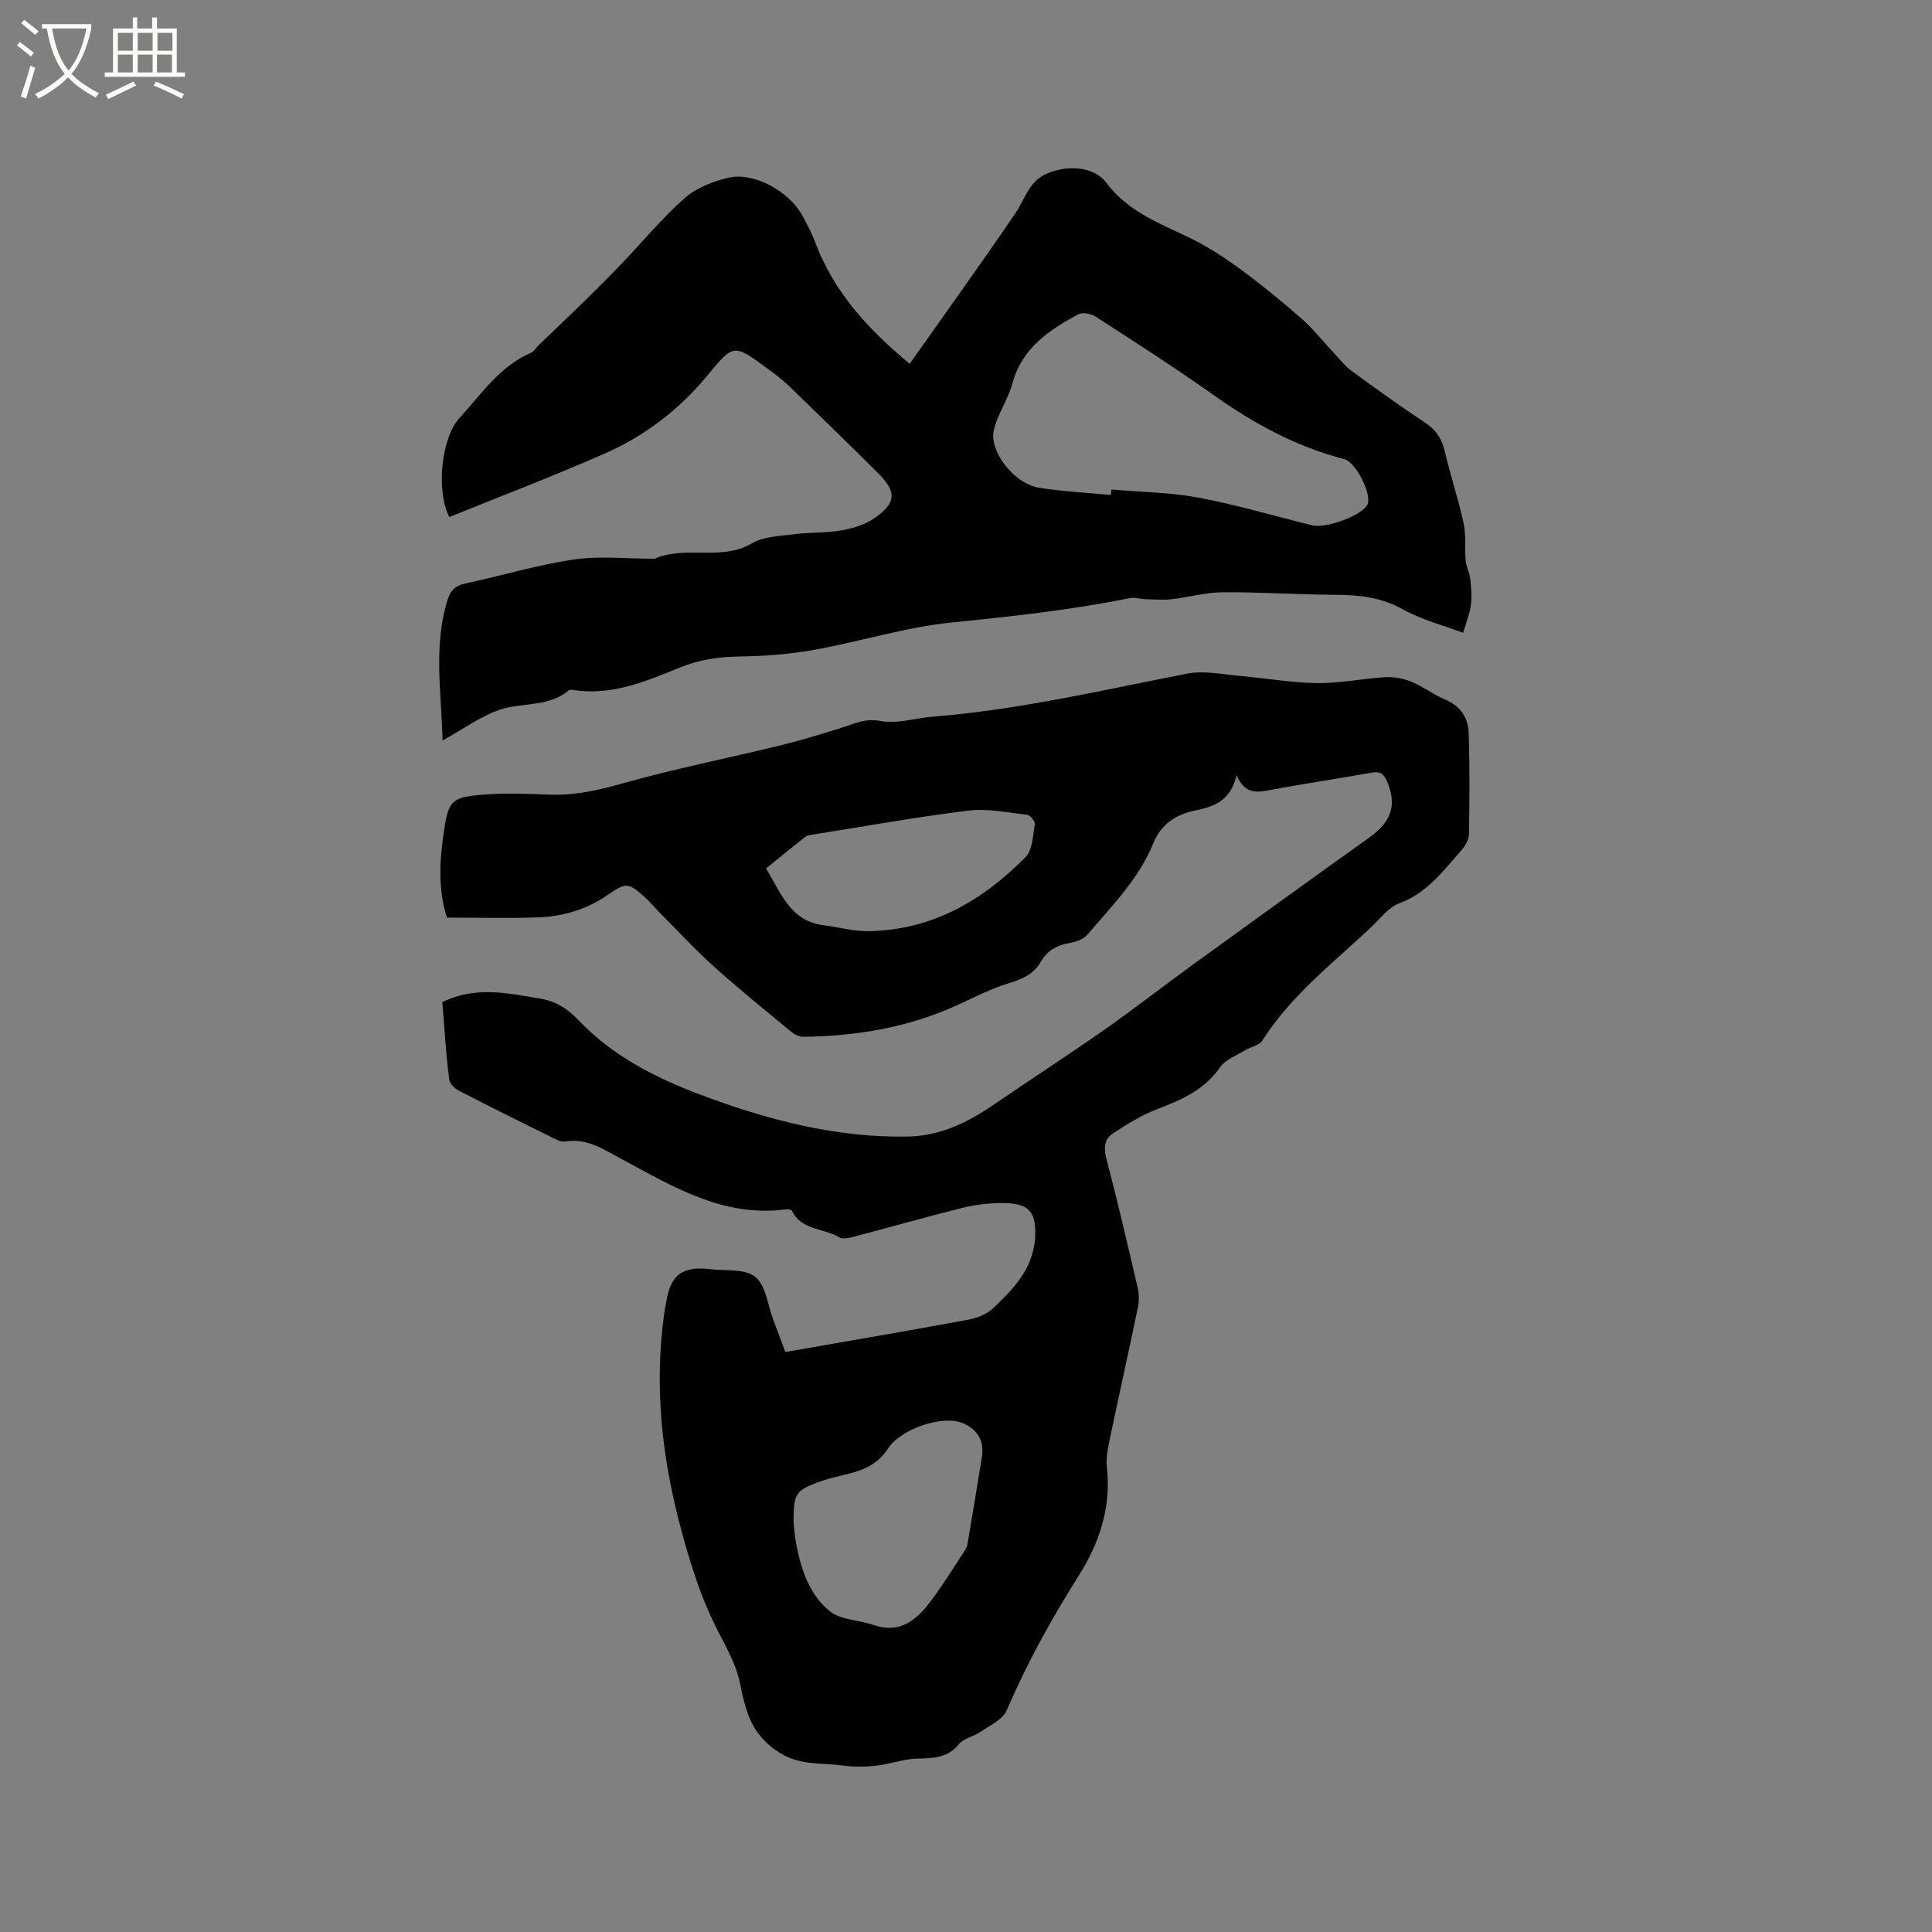 <svg enable-background="new 0 0 400 400" viewBox="0 0 400 400" xmlns="http://www.w3.org/2000/svg"><rect x="0" y="0" width="400" height="400" fill="#808080" stroke="none"/><path d="m6.4 11.7c-1-.8-1.9-1.6-2.9-2.3l.6-.7c.9.7 1.9 1.4 2.9 2.2zm-2.1 8.3c.7-2.1 1.4-4.2 2-6.4.2.1.6.3 1 .4-.7 2.3-1.3 4.4-1.9 6.4zm3-12.8c-1.1-.9-2.1-1.7-2.9-2.4l.6-.7c1 .8 2 1.5 3 2.4zm1.4-1.3v-.9h10.2v.9c-.9 4.2-2.3 7.3-4.1 9.4 1.3 1.4 3.2 2.7 5.7 4-.2.2-.4.5-.7.9-2.5-1.4-4.4-2.7-5.7-4.2-1.4 1.5-3.5 3-6.1 4.4 0 0 0 0-.1-.1-.3-.4-.5-.7-.7-.8 2.7-1.3 4.7-2.8 6.2-4.2-1.8-2.2-3-5.3-3.7-9.4zm9.2 0h-7.1c.6 3.8 1.7 6.7 3.4 8.7 1.7-2 2.9-4.8 3.7-8.7z" fill="#fbfcfa"/><path d="m31.6 3.6h.9v2.3h4.1v9.1h1.7v.9h-16.6v-.9h1.7v-9.1h4.1v-2.3h.9v2.3h3.1v-2.3zm-4 13.3.6.8c-1.9.9-3.8 1.9-5.8 2.8-.2-.3-.3-.6-.5-.9 2-.9 3.9-1.8 5.7-2.7zm-3.2-10.1v3.7h3.1v-3.7zm0 4.5v3.7h3.1v-3.7zm4.1-4.5v3.7h3.1v-3.7zm0 4.5v3.7h3.1v-3.7zm9.1 9.1c-2.1-1.1-4.1-2-5.8-2.7l.5-.8c2.2.9 4.1 1.8 5.8 2.6zm-1.9-13.6h-3.1v3.7h3.1zm-3.2 4.5v3.7h3.1v-3.7z" fill="#fbfcfa"/><path d="m91.58 207.49c6.82-3.39 13.51-1.87 20.19-.75 3.22.54 5.68 2.02 8.03 4.5 6.91 7.29 15.7 11.81 24.99 15.32 13.85 5.23 28.01 8.99 43.01 8.76 6.89-.1 12.62-2.95 18.11-6.72 7.49-5.14 15.13-10.07 22.57-15.28 6.24-4.37 12.25-9.08 18.42-13.55 12.18-8.83 24.37-17.63 36.61-26.37 4.64-3.31 5.76-6.81 3.6-11.74-.67-1.53-1.45-1.99-3.13-1.69-6.98 1.26-14.01 2.27-20.98 3.59-2.79.53-5.27.93-6.98-3.07-1.25 5.35-4.67 6.53-8.8 7.37-3.65.74-6.85 2.78-8.39 6.61-2.99 7.44-8.59 13.04-13.66 19-.79.93-2.28 1.53-3.54 1.73-2.69.43-4.77 1.54-6.14 3.92-1.47 2.54-3.78 3.59-6.58 4.43-3.72 1.11-7.22 2.96-10.78 4.58-10.11 4.6-20.8 6.39-31.81 6.53-.83.01-1.82-.47-2.49-1.03-5.39-4.46-10.84-8.85-16.03-13.53-4-3.6-7.65-7.57-11.45-11.39-.97-.98-1.84-2.07-2.86-2.98-3.46-3.07-3.91-3.04-7.69-.43-4.3 2.97-9.18 4.44-14.32 4.63-6.24.23-12.49.05-18.95.05-1.92-6.07-1.48-12.06-.6-18 .92-6.2 1.59-6.92 7.99-7.45 4.62-.38 9.3-.18 13.94-.01 5.26.19 10.18-.95 15.24-2.38 10.68-3.01 21.6-5.16 32.39-7.8 4.39-1.07 8.73-2.39 13.04-3.76 2.52-.8 4.64-1.9 7.72-1.31 3.48.67 7.32-.62 11.01-.91 17.8-1.41 35.12-5.52 52.59-8.9 3.52-.68 7.36.19 11.04.5 5.28.45 10.54 1.41 15.82 1.47 4.73.05 9.46-.96 14.21-1.23 1.77-.1 3.7.29 5.35.97 2.43 1.01 4.58 2.7 7.01 3.71 3.16 1.32 4.68 3.78 4.79 6.86.24 6.96.18 13.94.06 20.91-.02 1.14-.74 2.46-1.53 3.35-3.76 4.24-7.09 8.87-12.85 11-2.32.86-4.08 3.29-6.01 5.1-7.86 7.38-16.48 14.03-22.38 23.33-.67 1.05-2.49 1.33-3.71 2.08-1.74 1.07-3.95 1.87-5.03 3.43-3.24 4.66-7.89 6.75-12.93 8.65-3.28 1.23-6.34 3.17-9.3 5.1-1.69 1.1-1.93 2.88-1.36 5.05 2.32 8.91 4.42 17.88 6.51 26.85.3 1.28.33 2.72.07 4-1.94 9.33-4.02 18.63-5.97 27.96-.36 1.74-.67 3.6-.47 5.34.91 8.2-1.55 15.53-5.81 22.29-5.66 8.97-10.76 18.2-14.95 27.96-.83 1.93-3.53 3.12-5.49 4.47-1.38.96-3.39 1.27-4.37 2.48-2.42 2.99-5.48 2.92-8.82 3.02-2.77.09-5.5 1.14-8.28 1.45-2.27.25-4.62.29-6.88-.02-4.33-.59-8.8 0-12.92-2.51-3.41-2.07-5.61-4.76-6.86-8.37-.62-1.8-1.11-3.66-1.44-5.52-.85-4.78-3.41-8.75-5.49-13.02-2.89-5.92-4.89-12.35-6.64-18.73-4.08-14.83-5.85-29.93-3.72-45.31.13-.94.33-1.88.49-2.82.89-5.23 3.23-7.02 8.55-6.55.11.01.21.03.32.04 3.23.43 7.28-.16 9.48 1.58 2.21 1.75 2.59 5.82 3.75 8.89.93 2.44 1.83 4.9 2.5 6.7 12.94-2.26 25.47-4.39 37.97-6.71 1.83-.34 3.86-1.19 5.17-2.45 3.73-3.58 7.44-7.3 8.35-12.78.05-.31.15-.62.18-.94.52-6.22-1.12-8.11-7.33-7.96-2.62.06-5.3.39-7.84 1.03-7.59 1.91-15.12 4.06-22.7 6.04-.86.23-2.03.39-2.7-.01-3.2-1.91-7.78-1.38-9.75-5.5-.12-.26-1-.28-1.51-.22-12.78 1.58-23.12-4.75-33.64-10.4-3.73-2-7.2-4.43-11.8-3.69-.91.15-2.02-.49-2.94-.95-6.36-3.14-12.72-6.29-19.01-9.55-.88-.45-1.94-1.49-2.04-2.35-.65-5.21-.98-10.5-1.42-15.99zm72.71 107.61c.11.98.21 2.79.55 4.55 1.01 5.3 2.76 10.54 6.96 13.93 2.3 1.86 6.08 1.82 9.11 2.87 5.35 1.85 8.78-.99 11.65-4.76 2.56-3.36 4.77-7 7.11-10.53.28-.43.55-.93.63-1.42 1.02-6.03 2.03-12.05 2.99-18.09.53-3.34-.91-5.77-4.07-7.05-4.04-1.63-12.68 1.14-15.42 5.36-1.91 2.94-4.56 4.24-7.7 5.06-2.25.58-4.55 1.05-6.72 1.85-4.69 1.75-5.08 2.45-5.09 8.23zm-5.69-135.3c3.11 5.11 5.04 10.95 11.98 11.77 3.03.36 6.05 1.25 9.07 1.22 13.16-.15 23.72-6.25 32.67-15.32 1.47-1.49 1.52-4.48 1.93-6.83.1-.57-.95-1.87-1.58-1.94-4.05-.47-8.22-1.36-12.19-.87-10.89 1.34-21.7 3.29-32.54 5.02-.4.06-.87.14-1.17.37-2.71 2.15-5.39 4.34-8.17 6.58z"/><path d="m91.62 153.33c-.19-9.71-1.94-19.4 1-29.01.64-2.09 1.64-3.07 3.78-3.53 7.45-1.59 14.8-3.83 22.32-4.94 5.38-.79 10.97-.17 16.46-.17.11 0 .23.06.31.02 6.42-2.88 13.79.57 20.22-3.22 2.39-1.41 5.65-1.48 8.56-1.86 3.25-.42 6.59-.25 9.81-.79 2.34-.39 4.83-1.12 6.76-2.42 4.77-3.21 4.9-5.53.92-9.5-6.09-6.05-12.24-12.04-18.42-18.01-1.37-1.32-2.91-2.47-4.45-3.6-7.09-5.22-7-5.12-12.56 1.59-5.76 6.96-12.88 12.38-21.1 16-10.63 4.68-21.51 8.82-32.21 13.16-2.82-5.59-1.58-16.48 2.06-20.44 4.56-4.95 8.34-10.77 14.88-13.58.62-.27 1.02-1.04 1.55-1.55 3.26-3.14 6.55-6.24 9.78-9.41 2.54-2.49 5.06-5.02 7.52-7.59 4.31-4.51 8.3-9.37 12.97-13.48 2.41-2.12 5.86-3.46 9.06-4.21 5.24-1.23 12.62 2.87 15.28 7.85.95 1.77 1.93 3.55 2.62 5.43 3.85 10.36 11 18.13 19.6 25.25 7.34-10.4 14.77-20.71 21.91-31.21 1.99-2.92 2.76-6.58 6.54-8.19 4.09-1.75 9.62-1.59 12.28 1.94 4.48 5.97 10.95 8.34 17.21 11.37 3.58 1.73 6.99 3.92 10.2 6.27 4.44 3.25 8.74 6.73 12.88 10.37 2.59 2.28 4.75 5.03 7.12 7.56 1.08 1.14 2.06 2.43 3.32 3.34 5.05 3.68 10.12 7.36 15.33 10.8 2.21 1.46 3.36 3.24 3.96 5.76 1.2 5.04 2.84 9.99 3.94 15.05.54 2.47.18 5.11.41 7.66.12 1.29.81 2.52.96 3.8.21 1.78.35 3.62.14 5.38-.21 1.7-.9 3.35-1.61 5.8-3.79-1.43-8.49-2.65-12.61-4.93-4.42-2.44-8.91-2.91-13.74-2.94-7.81-.04-15.62-.58-23.43-.53-3.53.02-7.04 1.04-10.58 1.44-1.73.2-3.51.05-5.26 0-1.15-.03-2.34-.44-3.43-.22-12.15 2.46-24.43 3.79-36.77 5.03-9.62.97-19.03 3.96-28.6 5.68-5.05.91-10.25 1.29-15.38 1.37-4.3.07-8.32.63-12.34 2.27-7.05 2.88-14.15 5.9-22.1 4.67-.31-.05-.74-.1-.93.06-4.21 3.59-9.73 2.43-14.41 4.06-4 1.41-7.58 4.05-11.73 6.35zm138.37-50.85c.03-.38.07-.76.1-1.13 5.99.52 12.06.56 17.93 1.66 8 1.5 15.84 3.82 23.75 5.78 2.57.64 9.58-1.85 11.12-3.96.12-.17.25-.34.31-.54.71-2.25-2.54-8.63-4.87-9.23-9.98-2.57-18.8-7.39-27.16-13.33-7.95-5.64-16.16-10.9-24.35-16.19-.94-.61-2.73-.93-3.62-.45-6.01 3.25-11.58 6.96-13.57 14.21-.75 2.73-2.28 5.23-3.3 7.89-.44 1.14-.81 2.47-.68 3.65.49 4.39 5.15 9.51 9.54 10.16 4.9.75 9.87 1.02 14.8 1.48z"/></svg>